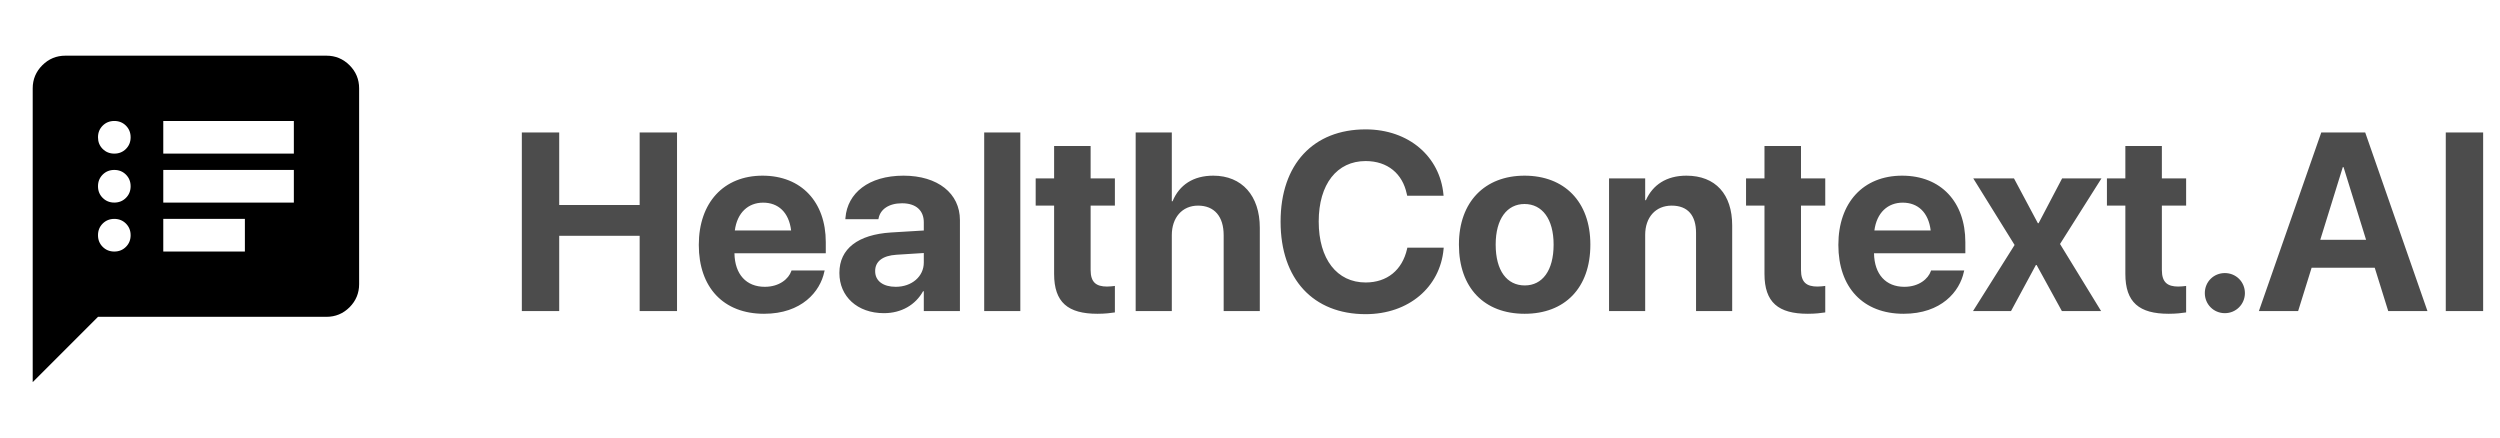<?xml version="1.0" encoding="UTF-8"?>
<svg xmlns="http://www.w3.org/2000/svg" width="217" height="38" viewBox="0 0 217 38" fill="none">
  <path d="M14.172 13.334H25.506V10.5H14.172V13.334ZM14.172 17.584H25.506V14.75H14.172V17.584ZM14.172 21.834H21.256V19H14.172V21.834ZM9.922 13.334C10.324 13.334 10.66 13.198 10.932 12.927C11.203 12.655 11.339 12.318 11.339 11.917C11.339 11.515 11.203 11.179 10.932 10.907C10.66 10.636 10.324 10.5 9.922 10.5C9.521 10.5 9.184 10.636 8.912 10.907C8.641 11.179 8.506 11.515 8.506 11.917C8.506 12.318 8.641 12.655 8.912 12.927C9.184 13.198 9.521 13.334 9.922 13.334ZM9.922 17.584C10.324 17.584 10.66 17.448 10.932 17.175C11.203 16.904 11.339 16.568 11.339 16.167C11.339 15.765 11.203 15.429 10.932 15.157C10.66 14.886 10.324 14.75 9.922 14.75C9.521 14.75 9.184 14.886 8.912 15.157C8.641 15.429 8.506 15.765 8.506 16.167C8.506 16.568 8.641 16.904 8.912 17.175C9.184 17.448 9.521 17.584 9.922 17.584ZM9.922 21.834C10.324 21.834 10.66 21.698 10.932 21.425C11.203 21.154 11.339 20.818 11.339 20.417C11.339 20.015 11.203 19.679 10.932 19.407C10.66 19.136 10.324 19 9.922 19C9.521 19 9.184 19.136 8.912 19.407C8.641 19.679 8.506 20.015 8.506 20.417C8.506 20.818 8.641 21.154 8.912 21.425C9.184 21.698 9.521 21.834 9.922 21.834ZM2.839 33.167V7.667C2.839 6.888 3.117 6.22 3.672 5.665C4.226 5.111 4.893 4.833 5.672 4.833H28.339C29.118 4.833 29.785 5.111 30.341 5.665C30.895 6.22 31.172 6.888 31.172 7.667V24.667C31.172 25.446 30.895 26.113 30.341 26.669C29.785 27.223 29.118 27.5 28.339 27.5H8.506L2.839 33.167Z" fill="black"></path>
  <path opacity="0.7" d="M45.295 27H48.539V20.469H55.522V27H58.766V11.499H55.522V17.794H48.539V11.499H45.295V27ZM66.317 27.236C69.605 27.236 71.194 25.292 71.549 23.595L71.581 23.477H68.702L68.681 23.541C68.455 24.186 67.671 24.895 66.382 24.895C64.781 24.895 63.782 23.82 63.75 21.983H71.678V21.017C71.678 17.536 69.561 15.248 66.189 15.248C62.815 15.248 60.656 17.59 60.656 21.253V21.264C60.656 24.948 62.794 27.236 66.317 27.236ZM66.242 17.59C67.542 17.59 68.477 18.417 68.67 20.007H63.782C63.986 18.449 64.953 17.59 66.242 17.59ZM76.727 27.183C78.241 27.183 79.466 26.463 80.121 25.281H80.186V27H83.322V19.105C83.322 16.784 81.399 15.248 78.424 15.248C75.384 15.248 73.558 16.773 73.386 18.9L73.375 19.029H76.243L76.265 18.933C76.415 18.191 77.124 17.644 78.295 17.644C79.519 17.644 80.186 18.277 80.186 19.298V20.007L77.339 20.179C74.481 20.361 72.859 21.586 72.859 23.681V23.702C72.859 25.732 74.417 27.183 76.727 27.183ZM75.964 23.541V23.52C75.964 22.703 76.598 22.188 77.811 22.112L80.186 21.962V22.789C80.186 23.992 79.154 24.895 77.747 24.895C76.662 24.895 75.964 24.39 75.964 23.541ZM85.428 27H88.564V11.499H85.428V27ZM95.257 27.236C95.912 27.236 96.417 27.172 96.772 27.118V24.819C96.578 24.841 96.374 24.873 96.095 24.873C95.149 24.873 94.666 24.508 94.666 23.434V17.848H96.772V15.484H94.666V12.67H91.497V15.484H89.897V17.848H91.497V23.777C91.497 26.248 92.7 27.236 95.257 27.236ZM98.576 27H101.713V20.404C101.713 18.9 102.604 17.848 103.99 17.848C105.419 17.848 106.214 18.804 106.214 20.415V27H109.351V19.77C109.351 16.988 107.804 15.248 105.312 15.248C103.582 15.248 102.368 16.043 101.777 17.472H101.713V11.499H98.576V27ZM118.535 27.269C122.284 27.269 125.002 24.916 125.303 21.618L125.313 21.5H122.155L122.134 21.607C121.715 23.444 120.404 24.519 118.535 24.519C116.054 24.519 114.464 22.499 114.464 19.233V19.223C114.464 15.979 116.054 13.98 118.535 13.98C120.469 13.98 121.736 15.098 122.102 16.806L122.145 16.988H125.303L125.292 16.892C124.991 13.604 122.295 11.23 118.535 11.23C114.013 11.23 111.155 14.238 111.155 19.233V19.244C111.155 24.239 114.002 27.269 118.535 27.269ZM132.339 27.236C135.819 27.236 138.043 25.002 138.043 21.242V21.221C138.043 17.493 135.776 15.248 132.328 15.248C128.891 15.248 126.635 17.515 126.635 21.221V21.242C126.635 24.991 128.837 27.236 132.339 27.236ZM132.35 24.776C130.803 24.776 129.825 23.498 129.825 21.242V21.221C129.825 18.997 130.813 17.708 132.328 17.708C133.854 17.708 134.853 18.997 134.853 21.221V21.242C134.853 23.487 133.875 24.776 132.35 24.776ZM139.665 27H142.802V20.383C142.802 18.879 143.693 17.848 145.101 17.848C146.508 17.848 147.217 18.707 147.217 20.211V27H150.354V19.566C150.354 16.87 148.914 15.248 146.379 15.248C144.639 15.248 143.457 16.054 142.866 17.375H142.802V15.484H139.665V27ZM156.917 27.236C157.572 27.236 158.077 27.172 158.432 27.118V24.819C158.238 24.841 158.034 24.873 157.755 24.873C156.81 24.873 156.326 24.508 156.326 23.434V17.848H158.432V15.484H156.326V12.67H153.157V15.484H151.557V17.848H153.157V23.777C153.157 26.248 154.36 27.236 156.917 27.236ZM165.231 27.236C168.519 27.236 170.108 25.292 170.463 23.595L170.495 23.477H167.616L167.595 23.541C167.369 24.186 166.585 24.895 165.296 24.895C163.695 24.895 162.696 23.82 162.664 21.983H170.592V21.017C170.592 17.536 168.476 15.248 165.103 15.248C161.729 15.248 159.57 17.59 159.57 21.253V21.264C159.57 24.948 161.708 27.236 165.231 27.236ZM165.156 17.59C166.456 17.59 167.391 18.417 167.584 20.007H162.696C162.9 18.449 163.867 17.59 165.156 17.59ZM171.258 27H174.556L176.715 23.004H176.779L178.971 27H182.376L178.81 21.178L182.408 15.484H178.992L176.951 19.373H176.887L174.813 15.484H171.279L174.867 21.264L171.258 27ZM188.241 27.236C188.896 27.236 189.401 27.172 189.756 27.118V24.819C189.562 24.841 189.358 24.873 189.079 24.873C188.134 24.873 187.65 24.508 187.65 23.434V17.848H189.756V15.484H187.65V12.67H184.481V15.484H182.881V17.848H184.481V23.777C184.481 26.248 185.685 27.236 188.241 27.236ZM193.118 27.183C194.085 27.183 194.858 26.409 194.858 25.442C194.858 24.465 194.085 23.702 193.118 23.702C192.141 23.702 191.378 24.465 191.378 25.442C191.378 26.409 192.141 27.183 193.118 27.183ZM196.072 27H199.478L200.648 23.24H206.127L207.298 27H210.703L205.3 11.499H201.486L196.072 27ZM203.355 14.507H203.42L205.375 20.812H201.4L203.355 14.507ZM212.293 27H215.537V11.499H212.293V27Z" fill="black"></path>
</svg>
